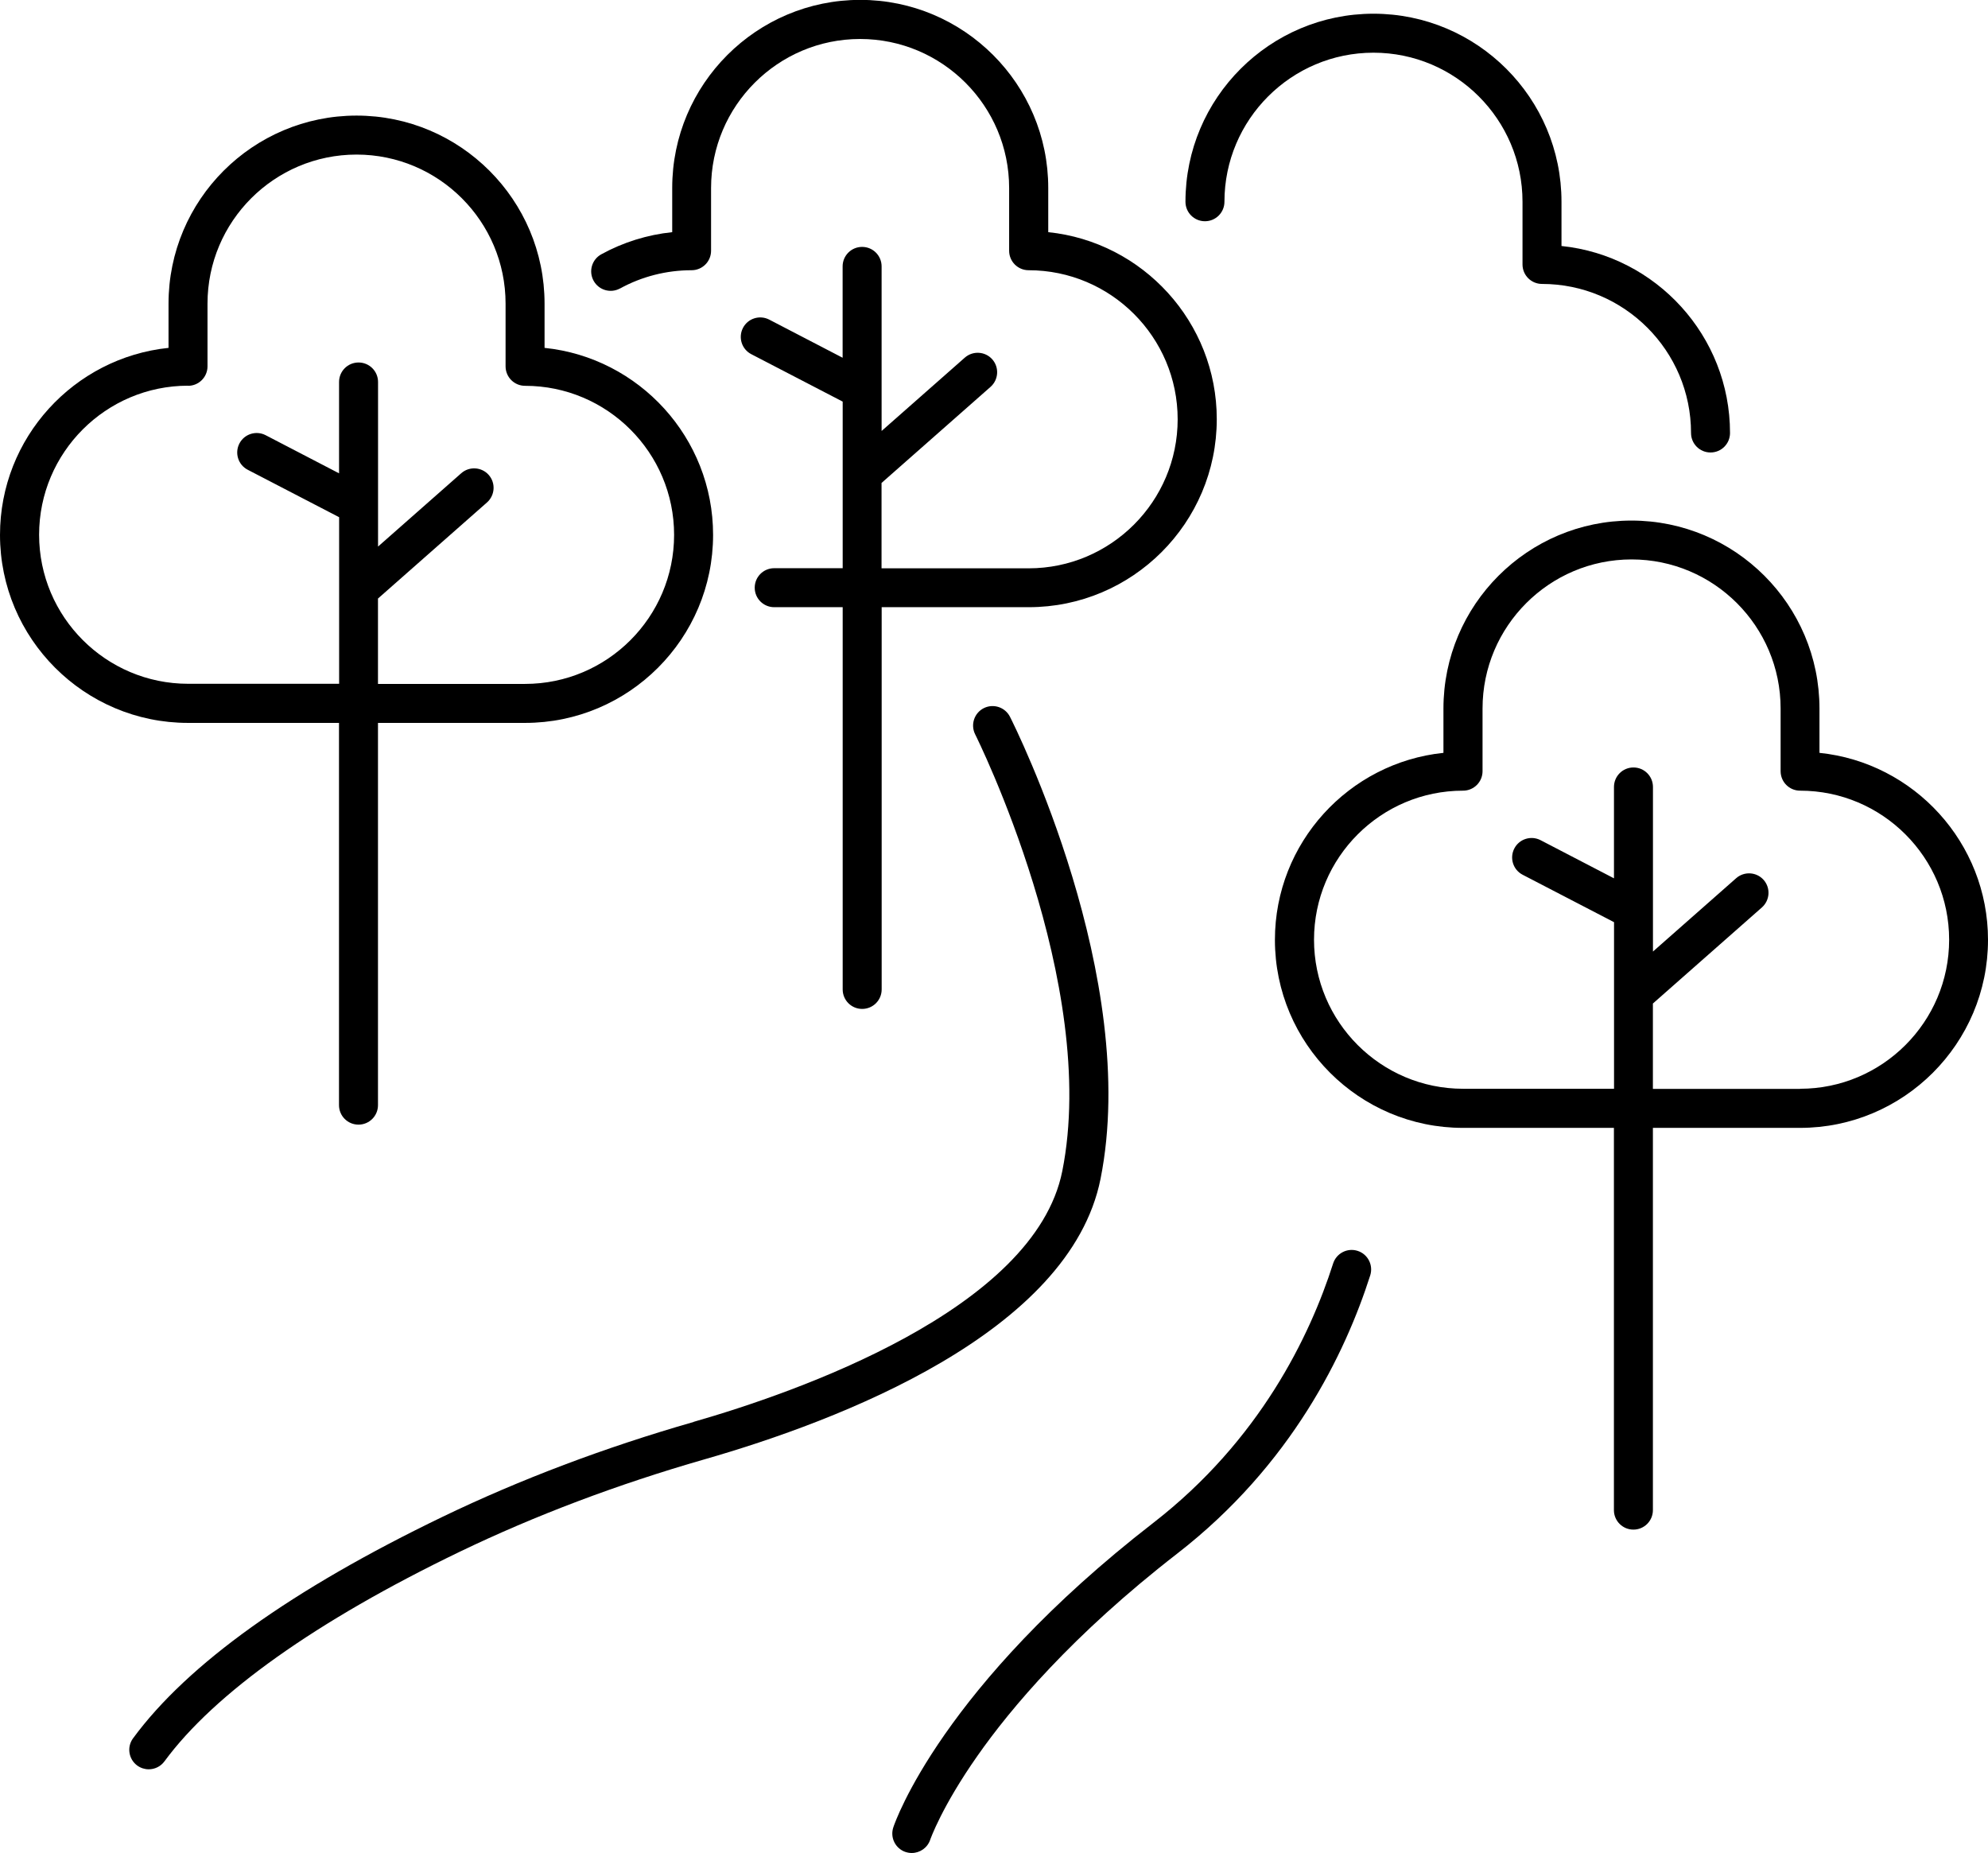 <?xml version="1.0" encoding="UTF-8"?>
<svg id="Layer_2" data-name="Layer 2" xmlns="http://www.w3.org/2000/svg" viewBox="0 0 306 285.18">
  <defs>
    <style>
      .cls-1 {
        stroke-width: 0px;
      }
    </style>
  </defs>
  <g id="Layer_1-2" data-name="Layer 1">
    <g>
      <path class="cls-1" d="m28.94,111.26h23.24v58.83c0,1.66,1.34,3,3,3s3-1.34,3-3v-58.83h22.64c15.96,0,28.94-12.98,28.94-28.94,0-14.94-11.39-27.28-25.94-28.78v-6.81c0-15.96-12.98-28.94-28.94-28.94s-28.94,12.98-28.94,28.94v6.81c-14.55,1.51-25.94,13.84-25.94,28.78,0,15.96,12.98,28.94,28.94,28.94Zm0-51.88c1.66,0,3-1.34,3-3v-9.65c0-12.65,10.29-22.94,22.94-22.94s22.94,10.29,22.94,22.94v9.65c0,1.66,1.34,3,3,3,12.65,0,22.94,10.29,22.94,22.94s-10.29,22.94-22.94,22.94h-22.64v-13.14l16.78-14.79c1.24-1.1,1.36-2.99.27-4.23-1.09-1.24-2.99-1.36-4.23-.27l-12.81,11.29v-25.33c0-1.66-1.34-3-3-3s-3,1.34-3,3v14.06l-11.3-5.87c-1.47-.76-3.28-.19-4.04,1.28s-.19,3.28,1.28,4.04l14.07,7.3v25.64h-23.24c-12.65,0-22.94-10.29-22.94-22.94s10.29-22.94,22.94-22.94Z"/>
      <path class="cls-1" d="m280.06,115.87v-6.81c0-15.96-12.98-28.94-28.94-28.94s-28.94,12.98-28.94,28.94v6.81c-14.55,1.51-25.94,13.84-25.94,28.78,0,15.96,12.98,28.94,28.94,28.94h23.24v58.83c0,1.66,1.34,3,3,3s3-1.34,3-3v-58.83h22.64c15.96,0,28.94-12.98,28.94-28.94,0-14.94-11.39-27.28-25.94-28.78Zm-3,51.72h-22.64v-13.14l16.78-14.79c1.24-1.1,1.36-2.99.27-4.23-1.09-1.24-2.99-1.36-4.23-.27l-12.81,11.29v-25.33c0-1.66-1.34-3-3-3s-3,1.34-3,3v14.06l-11.3-5.87c-1.47-.76-3.28-.19-4.04,1.28-.76,1.47-.19,3.28,1.28,4.04l14.07,7.3v25.64h-23.24c-12.65,0-22.94-10.29-22.94-22.94s10.29-22.94,22.94-22.94c1.66,0,3-1.34,3-3v-9.65c0-12.65,10.29-22.94,22.94-22.94s22.94,10.29,22.94,22.94v9.65c0,1.66,1.34,3,3,3,12.65,0,22.94,10.29,22.94,22.94s-10.29,22.94-22.94,22.94Z"/>
      <path class="cls-1" d="m95.42,44.41c3.36-1.85,7.17-2.82,11.03-2.82,1.66,0,3-1.34,3-3v-9.65c0-12.65,10.29-22.94,22.94-22.94s22.94,10.29,22.94,22.94v9.65c0,1.66,1.34,3,3,3,12.65,0,22.94,10.29,22.94,22.94s-10.29,22.94-22.94,22.94h-22.64v-13.14l16.78-14.79c1.24-1.1,1.36-2.99.27-4.23-1.09-1.24-2.99-1.36-4.23-.27l-12.81,11.29v-25.33c0-1.66-1.34-3-3-3s-3,1.34-3,3v14.06l-11.3-5.87c-1.47-.76-3.28-.19-4.04,1.28s-.19,3.28,1.28,4.04l14.07,7.3v25.64h-10.54c-1.66,0-3,1.34-3,3s1.34,3,3,3h10.54v58.83c0,1.66,1.34,3,3,3s3-1.34,3-3v-58.83h22.64c15.96,0,28.94-12.98,28.94-28.94,0-14.94-11.39-27.28-25.94-28.78v-6.81c0-15.96-12.98-28.94-28.94-28.94s-28.94,12.98-28.94,28.94v6.81c-3.83.4-7.56,1.56-10.92,3.41-1.45.8-1.98,2.62-1.18,4.07.8,1.45,2.62,1.98,4.07,1.18Z"/>
      <path class="cls-1" d="m185.47,34.05c1.66,0,3-1.34,3-3,0-12.65,10.29-22.94,22.94-22.94s22.94,10.29,22.94,22.94v9.65c0,1.66,1.34,3,3,3,12.65,0,22.94,10.29,22.94,22.94,0,1.66,1.34,3,3,3s3-1.34,3-3c0-14.94-11.39-27.28-25.94-28.78v-6.81c0-15.96-12.98-28.94-28.94-28.94s-28.94,12.98-28.94,28.94c0,1.66,1.34,3,3,3Z"/>
      <path class="cls-1" d="m106.77,218.85c-13.7,3.93-26.69,8.84-38.63,14.59-23.23,11.2-39.26,22.67-47.66,34.1-.98,1.33-.69,3.21.64,4.19.54.39,1.16.58,1.77.58.92,0,1.83-.42,2.42-1.22,7.7-10.48,23.4-21.63,45.43-32.25,11.63-5.6,24.31-10.39,37.68-14.23,20.74-5.95,56.24-19.48,60.98-43.18,6.16-30.82-13.11-69.48-13.94-71.11-.75-1.48-2.55-2.07-4.03-1.33-1.48.75-2.07,2.55-1.33,4.03.19.38,19.17,38.42,13.41,67.23-4.27,21.35-41.11,34.1-56.76,38.59Z"/>
      <path class="cls-1" d="m139.38,285.03c.32.11.64.16.96.16,1.25,0,2.42-.79,2.84-2.04.02-.05,1.75-5.04,7.27-12.91,5.1-7.28,14.58-18.59,30.74-31.12,17.61-13.65,25.88-30.82,29.72-42.83.5-1.58-.37-3.27-1.94-3.77-1.58-.51-3.27.37-3.77,1.94-3.58,11.2-11.29,27.21-27.68,39.92-32.52,25.2-39.73,45.99-40.02,46.87-.52,1.57.32,3.26,1.89,3.79Z"/>
    </g>
  </g>
</svg>